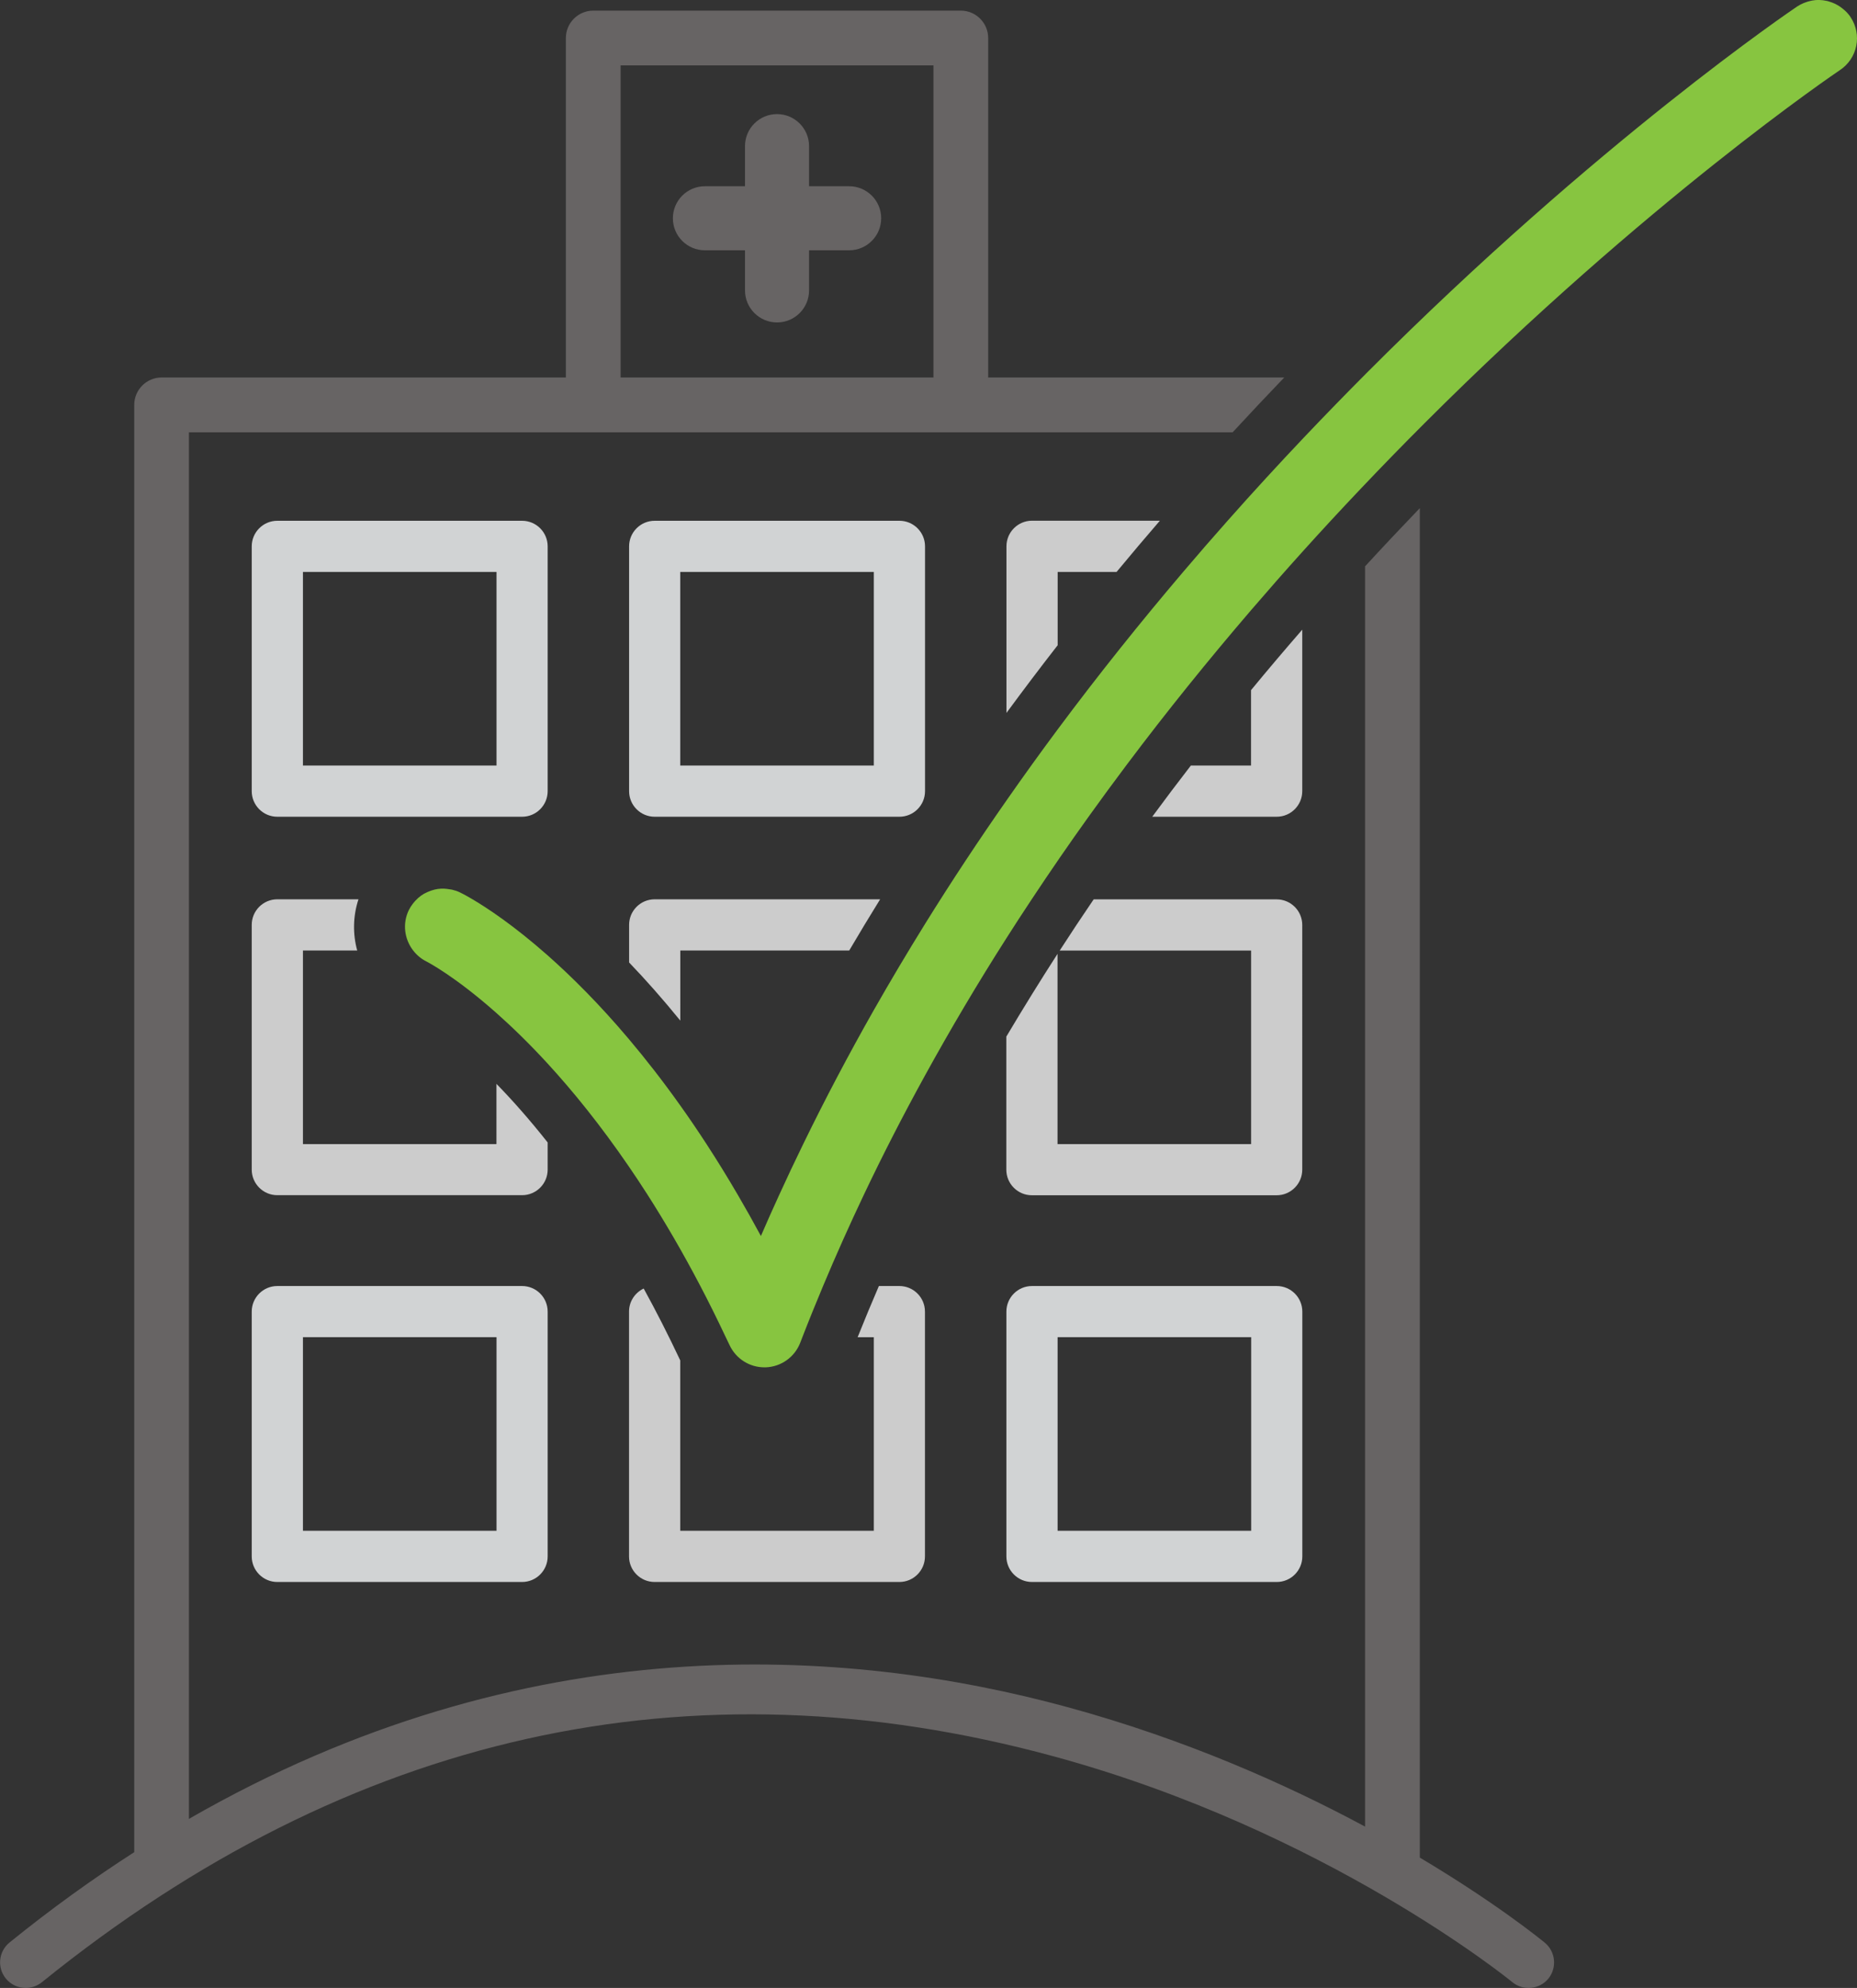 <?xml version="1.0" encoding="utf-8"?>
<!-- Generator: Adobe Illustrator 25.3.0, SVG Export Plug-In . SVG Version: 6.00 Build 0)  -->
<svg version="1.1" id="Layer_1" xmlns="http://www.w3.org/2000/svg" xmlns:xlink="http://www.w3.org/1999/xlink" x="0px" y="0px"
	 viewBox="0 0 267.26 286.07" style="enable-background:new 0 0 267.26 286.07;" xml:space="preserve">
<rect x="0" y="0" width="267.26" height="286.07" fill="#333333" stroke="none"/>
<style type="text/css">
	.st0{fill:#D1D3D4;}
	.st1{fill:#676464;}
	.st2{fill:none;}
	.st3{fill:#CCCCCC;}
	.st4{fill:#FFFFFF;}
	.st5{fill:#87C540;}
</style>
<g>
	<path class="st0" d="M75.14,117.53H39.91c-2.03,0-3.68-1.65-3.68-3.68V78.62c0-2.03,1.65-3.68,3.68-3.68h35.23
		c2.03,0,3.68,1.65,3.68,3.68v35.23C78.82,115.88,77.17,117.53,75.14,117.53z M43.6,110.16h27.86V82.3H43.6V110.16z"/>
	<path class="st0" d="M129.44,117.53H94.22c-2.03,0-3.68-1.65-3.68-3.68V78.62c0-2.03,1.65-3.68,3.68-3.68h35.23
		c2.03,0,3.68,1.65,3.68,3.68v35.23C133.13,115.88,131.48,117.53,129.44,117.53z M97.9,110.16h27.86V82.3H97.9V110.16z"/>
	<path class="st0" d="M75.14,227.65H39.91c-2.03,0-3.68-1.65-3.68-3.68v-35.23c0-2.03,1.65-3.68,3.68-3.68h35.23
		c2.03,0,3.68,1.65,3.68,3.68v35.23C78.82,226,77.17,227.65,75.14,227.65z M43.6,220.28h27.86v-27.86H43.6V220.28z"/>
	<path class="st0" d="M183.75,227.65h-35.23c-2.03,0-3.68-1.65-3.68-3.68v-35.23c0-2.03,1.65-3.68,3.68-3.68h35.23
		c2.03,0,3.68,1.65,3.68,3.68v35.23C187.43,226,185.78,227.65,183.75,227.65z M152.21,220.28h27.86v-27.86h-27.86V220.28z"/>
	<path class="st1" d="M122.21,26.8h-5.77v-5.77c0-2.54-2.06-4.61-4.61-4.61s-4.61,2.06-4.61,4.61v5.77h-5.77
		c-2.54,0-4.61,2.06-4.61,4.61s2.06,4.61,4.61,4.61h5.77v5.77c0,2.54,2.06,4.61,4.61,4.61s4.61-2.06,4.61-4.61v-5.77h5.77
		c2.54,0,4.61-2.06,4.61-4.61S124.75,26.8,122.21,26.8z"/>
	<g>
		<path class="st2" d="M61.2,128.56c0.22-0.12,0.45-0.23,0.69-0.31C61.65,128.34,61.42,128.44,61.2,128.56z"/>
		<path class="st2" d="M62.13,128.16c0.28-0.09,0.56-0.16,0.86-0.21C62.7,127.99,62.41,128.07,62.13,128.16z"/>
		<path class="st2" d="M63.83,127.88c-0.26,0-0.52,0.02-0.78,0.06c0.3-0.04,0.6-0.05,0.9-0.04
			C63.91,127.89,63.87,127.88,63.83,127.88z"/>
		<path class="st2" d="M60.25,129.21c0.24-0.21,0.5-0.39,0.76-0.55C60.74,128.82,60.49,129,60.25,129.21z"/>
		<path class="st2" d="M64.72,127.98c0.13,0.02,0.25,0.03,0.38,0.06C64.97,128.01,64.84,128,64.72,127.98z"/>
		<path class="st2" d="M60.09,129.36c-0.02,0.02-0.04,0.03-0.05,0.05h0.01C60.06,129.39,60.07,129.38,60.09,129.36z"/>
		<path class="st2" d="M264.11,0.56c0.13,0.06,0.25,0.13,0.37,0.2C264.36,0.68,264.23,0.62,264.11,0.56z"/>
		<path class="st2" d="M259.83,0.35c0.23-0.09,0.47-0.15,0.7-0.21C260.3,0.2,260.06,0.27,259.83,0.35z"/>
		<path class="st2" d="M265.19,1.25c0.1,0.08,0.21,0.16,0.3,0.25C265.4,1.4,265.29,1.33,265.19,1.25z"/>
		<path class="st2" d="M261.73,0c-0.31,0-0.62,0.03-0.93,0.09c0.31-0.05,0.63-0.09,0.95-0.09C261.74,0,261.73,0,261.73,0z"/>
		<path class="st2" d="M258.67,0.93c0.29-0.19,0.59-0.34,0.89-0.47C259.26,0.59,258.96,0.74,258.67,0.93z"/>
		<path class="st2" d="M262.95,0.15c0.12,0.03,0.23,0.07,0.34,0.1C263.18,0.22,263.07,0.17,262.95,0.15z"/>
		<path class="st3" d="M180.06,110.16h-8.67c-1.87,2.42-3.72,4.87-5.56,7.37h17.91c2.03,0,3.68-1.65,3.68-3.68V90.61
			c-2.46,2.83-4.92,5.73-7.37,8.7V110.16z"/>
		<path class="st3" d="M152.21,82.3h8.49c2.07-2.5,4.15-4.96,6.23-7.37h-18.4c-2.03,0-3.68,1.65-3.68,3.68v23.98
			c2.44-3.31,4.89-6.56,7.37-9.74V82.3z"/>
		<path class="st3" d="M60.03,129.41c-0.17,0.16-0.32,0.33-0.47,0.51C59.71,129.74,59.87,129.57,60.03,129.41L60.03,129.41z"/>
		<path class="st3" d="M71.45,164.64H43.6v-27.86h7.81c-0.65-2.37-0.62-4.93,0.18-7.37H39.91c-2.03,0-3.68,1.65-3.68,3.68v35.22
			c0,2.03,1.65,3.68,3.68,3.68h35.23c2.03,0,3.68-1.65,3.68-3.68v-3.91c-2.69-3.4-5.18-6.19-7.37-8.43V164.64z"/>
		<path class="st3" d="M58.87,130.98c0.15-0.31,0.33-0.58,0.53-0.85C59.2,130.4,59.02,130.68,58.87,130.98z"/>
		<path class="st3" d="M180.06,136.78v27.86h-27.86v-27.38c-2.51,3.9-4.97,7.87-7.37,11.91v19.15c0,2.03,1.65,3.68,3.68,3.68h35.23
			c2.03,0,3.68-1.65,3.68-3.68V133.1c0-2.03-1.65-3.68-3.68-3.68h-26.34c-1.65,2.42-3.28,4.88-4.89,7.37H180.06z"/>
		<path class="st3" d="M97.9,136.78h24.32c1.46-2.48,2.94-4.94,4.45-7.37H94.22c-2.03,0-3.68,1.65-3.68,3.68v5.41
			c2.36,2.46,4.82,5.23,7.37,8.37V136.78z"/>
		<path class="st3" d="M125.76,192.42v27.86H97.9v-24.52c-1.74-3.69-3.5-7.14-5.26-10.34c-1.24,0.59-2.11,1.85-2.11,3.32v35.23
			c0,2.03,1.65,3.68,3.68,3.68h35.23c2.03,0,3.68-1.65,3.68-3.68v-35.23c0-2.03-1.65-3.68-3.68-3.68h-2.95
			c-1.05,2.44-2.07,4.89-3.06,7.37H125.76z"/>
		<path class="st4" d="M62.99,127.95c0.02,0,0.04-0.01,0.06-0.01C63.03,127.94,63.01,127.95,62.99,127.95z"/>
		<path class="st4" d="M61.01,128.66c0.06-0.03,0.12-0.06,0.18-0.09C61.13,128.6,61.07,128.62,61.01,128.66z"/>
		<path class="st4" d="M61.88,128.25c0.08-0.03,0.17-0.06,0.25-0.09C62.05,128.19,61.97,128.22,61.88,128.25z"/>
		<path class="st4" d="M260.53,0.15c0.09-0.02,0.18-0.04,0.27-0.06C260.71,0.1,260.62,0.13,260.53,0.15z"/>
		<path class="st4" d="M259.56,0.46c0.09-0.04,0.18-0.07,0.27-0.1C259.74,0.39,259.65,0.42,259.56,0.46z"/>
		<path class="st4" d="M261.74,0c0.41,0,0.81,0.06,1.21,0.15C262.55,0.06,262.15,0,261.74,0z"/>
		<path class="st4" d="M265.49,1.49c0.31,0.29,0.6,0.6,0.84,0.97C266.09,2.1,265.8,1.78,265.49,1.49z"/>
		<path class="st4" d="M263.29,0.25c0.28,0.08,0.55,0.18,0.81,0.31C263.84,0.43,263.57,0.33,263.29,0.25z"/>
		<path class="st4" d="M65.1,128.04c0.38,0.09,0.76,0.22,1.12,0.39C65.85,128.25,65.47,128.13,65.1,128.04z"/>
		<path class="st4" d="M60.09,129.36c0.05-0.05,0.11-0.11,0.16-0.15C60.19,129.25,60.14,129.31,60.09,129.36z"/>
		<path class="st4" d="M264.48,0.76c0.25,0.14,0.49,0.31,0.71,0.49C264.96,1.07,264.73,0.9,264.48,0.76z"/>
		<path class="st5" d="M266.33,2.46c-0.24-0.37-0.53-0.68-0.84-0.97c-0.1-0.09-0.2-0.16-0.3-0.25c-0.23-0.18-0.46-0.35-0.71-0.49
			c-0.12-0.07-0.25-0.14-0.37-0.2c-0.26-0.13-0.53-0.22-0.81-0.31c-0.11-0.03-0.23-0.08-0.34-0.1c-0.4-0.09-0.8-0.14-1.21-0.15
			c-0.32,0-0.63,0.03-0.95,0.09c-0.09,0.02-0.18,0.04-0.27,0.06c-0.24,0.05-0.47,0.12-0.7,0.21c-0.09,0.03-0.18,0.06-0.27,0.1
			c-0.3,0.13-0.6,0.28-0.89,0.47c-0.55,0.37-28.64,19.32-61.96,52.73c-2.95,2.96-5.94,6.03-8.96,9.21
			c-3.66,3.86-7.36,7.88-11.06,12.06c-2.13,2.4-4.27,4.86-6.4,7.37c-6.09,7.16-12.16,14.73-18.09,22.7
			c-2.42,3.25-4.81,6.57-7.18,9.96c-4.08,5.83-8.06,11.84-11.91,18.04c-2.51,4.05-4.97,8.18-7.36,12.38
			c-3.55,6.26-6.95,12.68-10.15,19.26c-1.19,2.44-2.35,4.89-3.48,7.37c-0.89,1.94-1.76,3.89-2.61,5.86
			c-1.1-2.04-2.19-3.98-3.29-5.86c-1.51-2.59-3.03-5.05-4.54-7.37c-1.27-1.95-2.53-3.81-3.79-5.57c-2.51-3.53-4.99-6.7-7.37-9.52
			c-4.26-5.05-8.25-9.01-11.71-12.07c-4.87-4.3-8.7-6.82-10.82-8.07c-1.01-0.6-1.64-0.91-1.79-0.98c-0.37-0.18-0.74-0.3-1.12-0.39
			c-0.12-0.03-0.25-0.04-0.38-0.06c-0.26-0.04-0.51-0.08-0.77-0.09c-0.3-0.01-0.6,0-0.9,0.04c-0.02,0-0.04,0.01-0.06,0.01
			c-0.29,0.04-0.58,0.12-0.86,0.21c-0.09,0.03-0.17,0.06-0.25,0.09c-0.24,0.09-0.46,0.19-0.69,0.31c-0.06,0.03-0.12,0.06-0.18,0.09
			c-0.27,0.16-0.52,0.34-0.76,0.55c-0.06,0.05-0.11,0.1-0.16,0.15c-0.02,0.02-0.03,0.03-0.05,0.05c-0.17,0.16-0.33,0.33-0.48,0.51
			c-0.06,0.07-0.12,0.14-0.17,0.22c-0.19,0.26-0.38,0.54-0.53,0.85c-0.95,1.95-0.63,4.18,0.61,5.8c0.5,0.65,1.13,1.2,1.91,1.59
			c0.1,0.05,4.06,2.08,10.07,7.41c2.21,1.96,4.7,4.36,7.37,7.27c3.63,3.95,7.61,8.85,11.71,14.84c0.87,1.27,1.74,2.58,2.62,3.95
			c2.54,3.97,5.11,8.36,7.66,13.23c1.23,2.35,2.45,4.8,3.66,7.37c0.18,0.38,0.36,0.75,0.55,1.14c0.91,1.96,2.87,3.2,5.01,3.2
			c0.06,0,0.13,0,0.19,0c2.22-0.08,4.17-1.47,4.97-3.54c0.1-0.27,0.21-0.53,0.31-0.8c0.96-2.48,1.96-4.93,2.98-7.37
			c1.85-4.42,3.8-8.77,5.83-13.05c2.78-5.86,5.73-11.59,8.81-17.19c3.73-6.78,7.64-13.37,11.71-19.75c1.21-1.91,2.44-3.79,3.68-5.66
			c2.68-4.05,5.41-8.01,8.19-11.89c1.79-2.49,3.59-4.95,5.41-7.37c5.89-7.85,11.92-15.29,17.95-22.32c2.46-2.86,4.92-5.66,7.37-8.38
			c2.8-3.11,5.6-6.13,8.37-9.05c3.1-3.27,6.18-6.43,9.21-9.46c32.19-32.18,59.25-50.46,59.78-50.82
			C267.34,8.43,268.03,5,266.33,2.46z"/>
		<path class="st4" d="M59.39,130.13c0.05-0.07,0.11-0.14,0.17-0.22C59.51,129.99,59.45,130.06,59.39,130.13z"/>
	</g>
</g>
<path class="st1" d="M222.32,279.55c-0.54-0.44-6.96-5.68-17.98-12.24V73.12c-2.68,2.79-5.33,5.6-7.88,8.38v181.35
	c-11.25-6.05-25.75-12.52-42.67-17.15c-32.05-8.76-78.08-11.87-126.6,16.04V62.21H177.4c2.45-2.65,4.94-5.3,7.43-7.89h-42.61V5.47
	c0-2.17-1.77-3.94-3.94-3.94H85.38c-2.17,0-3.94,1.77-3.94,3.94v48.85H23.26c-2.17,0-3.94,1.77-3.94,3.94v208.27
	c-5.96,3.83-11.95,8.14-17.94,12.99c-1.58,1.28-1.83,3.6-0.55,5.18c0.73,0.9,1.79,1.37,2.87,1.37c0.81,0,1.63-0.27,2.32-0.82
	c44.28-35.8,93.26-46.75,145.59-32.52c39.25,10.67,65.78,32.28,66.04,32.5c1.57,1.29,3.89,1.07,5.19-0.5
	C224.11,283.16,223.89,280.84,222.32,279.55z M89.32,9.41h45.02v44.91H89.32V9.41z"/>
</svg>
